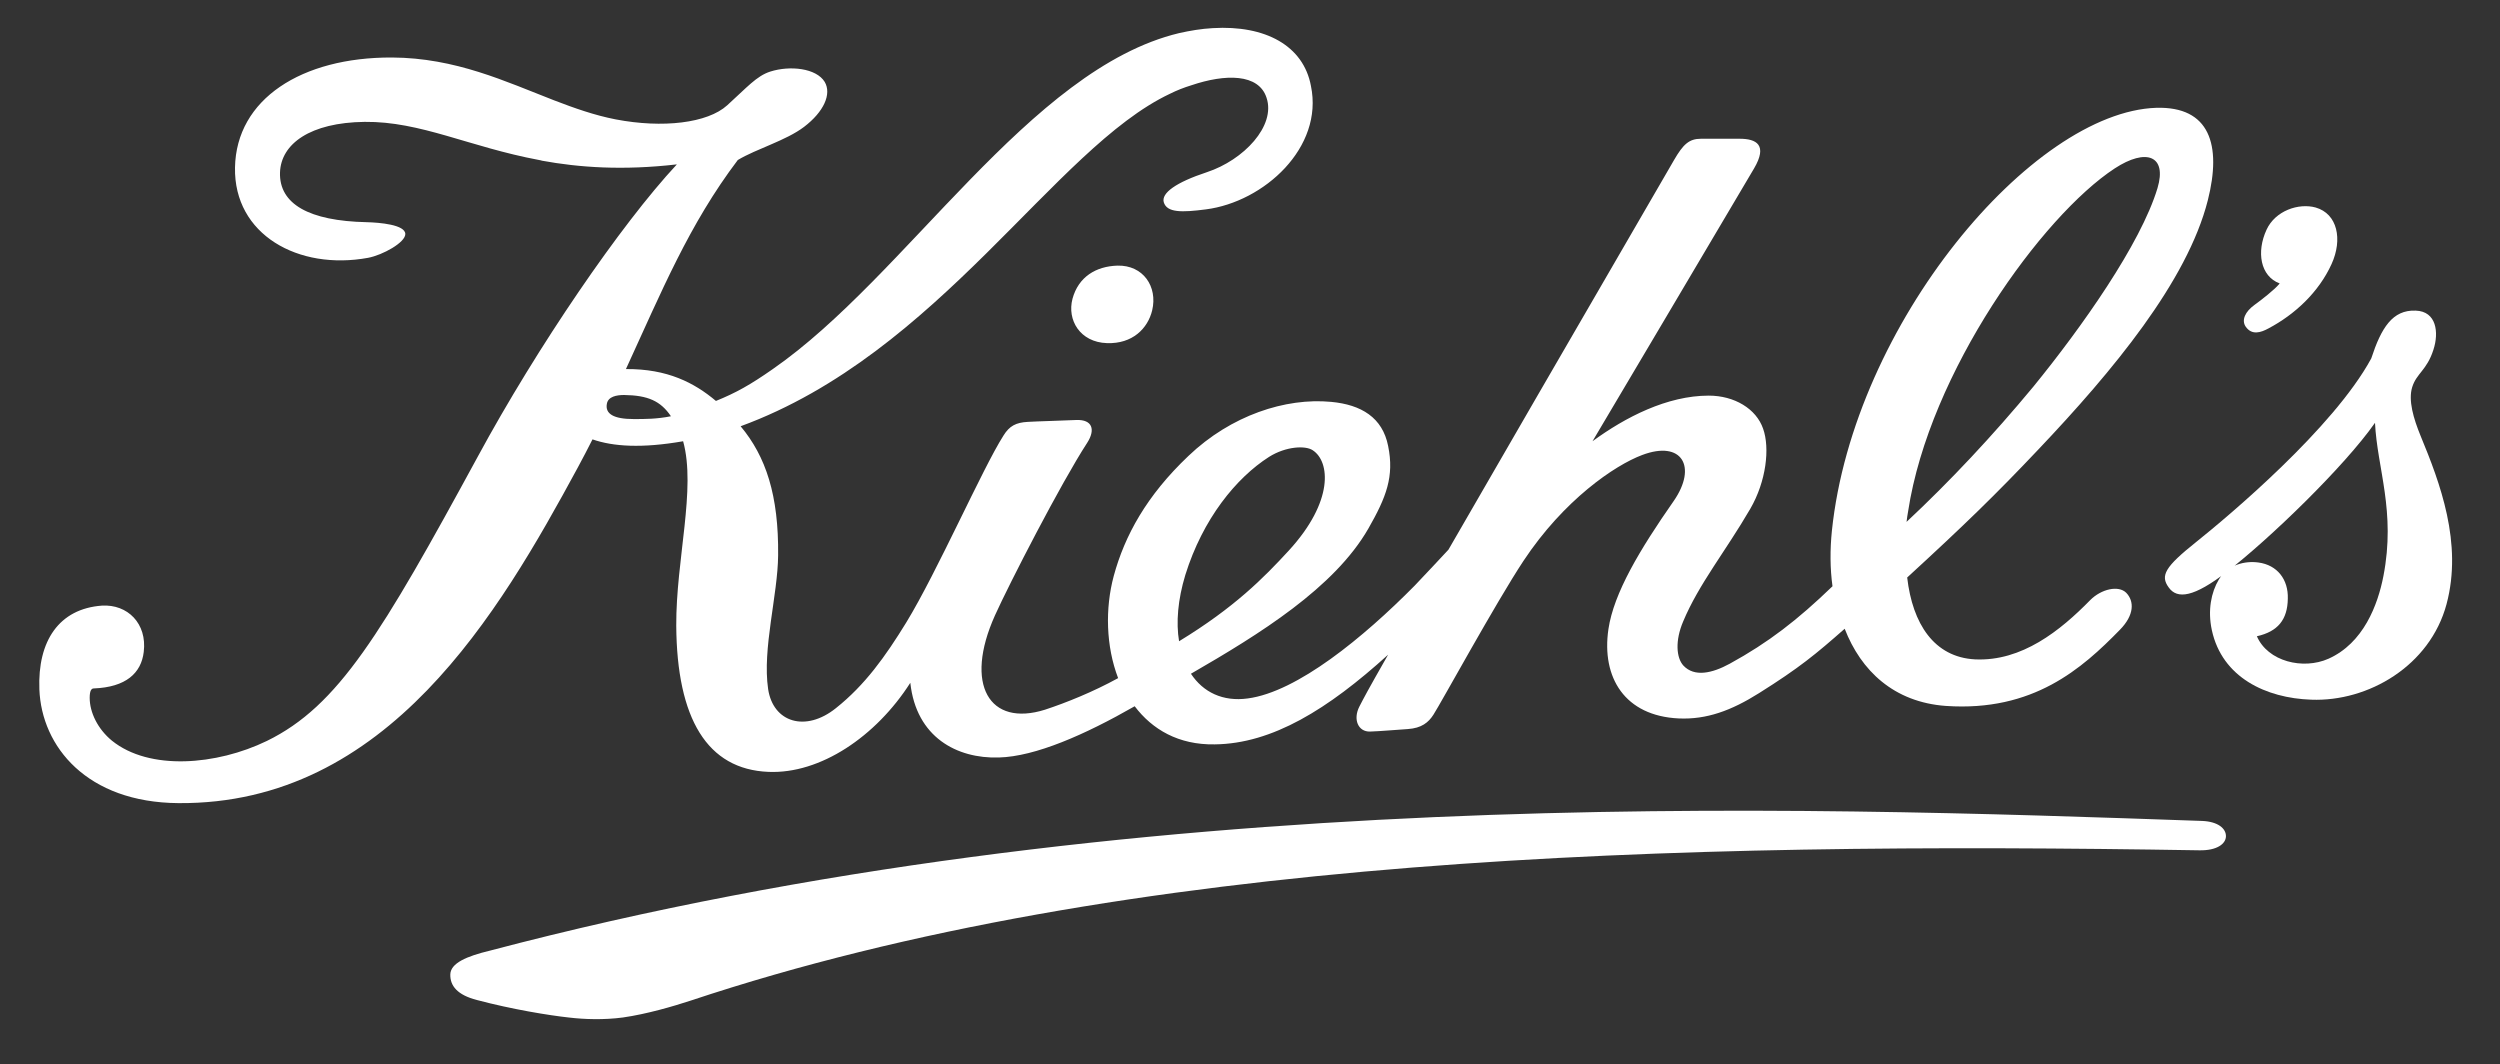 <?xml version="1.0" encoding="utf-8"?>
<!-- Generator: Adobe Illustrator 27.1.1, SVG Export Plug-In . SVG Version: 6.00 Build 0)  -->
<svg version="1.1" id="Layer_1" xmlns="http://www.w3.org/2000/svg" xmlns:xlink="http://www.w3.org/1999/xlink" x="0px" y="0px"
	 viewBox="0 0 800 340.6" style="enable-background:new 0 0 800 340.6;" xml:space="preserve">
<rect x="0" y="0" width="800" height="340.6" fill="#333333" stroke="none"/>
<style type="text/css">
	.st0{fill:#FFFFFF;}
</style>
<g>
	<path class="st0" d="M725.9,105.1c8.5-4.5,16.1-11.6,20.2-20.6c3.6-7.9,1.9-16.1-5.1-18.1c-5.4-1.5-12.9,1-15.7,7.1
		c-3.3,7.1-2,14.9,4.2,17.2c-1.6,2-5.9,5.3-8.1,6.9c-2.9,2.1-4.2,4.8-2.8,6.9C720.6,107.4,723.5,106.4,725.9,105.1z"/>
	<path class="st0" d="M712.3,267.7c0.1-2.6-2.6-4.8-7.6-5c-129.6-4.5-342.8-12.6-547.9,41.5c-7.5,1.8-12.6,4-12.7,7.6
		c-0.1,3.7,2.3,6.6,8.5,8.2c11.3,3,23,4.9,29.4,5.6c5,0.6,11.2,0.8,17.3,0c7.7-1.1,16.2-3.6,21.7-5.4
		c139.9-46.6,314.6-50.9,482.8-48.1C709.5,272.2,712.2,270,712.3,267.7z"/>
	<path class="st0" d="M343.2,95.6c-1.8,6.8,2.4,13.9,11,14.2c8.2,0.3,13.1-4.7,14.5-10.5c1.8-7.6-2.9-14.5-11.1-14.3
		C350.7,85.2,345.1,88.6,343.2,95.6z"/>
	<path class="st0" d="M774.6,139.5c-2.3-5.6-4-11.4-2.7-15.6c1.4-4.5,4.7-5.4,6.8-12c1.8-5.5,1-12.3-5.7-12.5
		c-7.4-0.3-11,5.5-14.2,15.3c-12.1,22.3-45.6,50.4-56.1,58.8c-9.9,7.9-11.5,10.7-8.7,14.5c2.7,3.8,8,3.2,18.7-5.1
		c13.5-10.4,37.5-33.6,47.3-47.6c0.7,14.6,6.7,28.3,2.7,49c-1.8,9.3-6.4,21.5-17.6,26.5c-8.1,3.6-19.4,0.9-22.9-7.2
		c6.7-1.5,9.8-5.3,9.9-12c0.2-6.2-3.4-10.8-9.4-11.6c-4.3-0.6-9.9,0.7-12.7,5.5c-2.4,4-3.6,9.8-2.2,16.2
		c3.3,15.1,17.3,21.7,31.8,22.2c18.2,0.7,38-10.8,43.3-30.6C788.1,173.8,780.8,154.5,774.6,139.5z"/>
	<path class="st0" d="M652.4,143.7c23.6-24.9,47.5-53.6,54.1-79.6C711,46.3,707.1,34,690,34.5c-39.6,1.3-96.9,69-103.8,135.4
		c-0.6,5.9-0.6,12,0.2,17.7c-11.2,10.8-20.5,18-32.9,24.8c-5.7,3.1-11.3,4.3-14.8,0.6c-2.3-2.5-2.7-8-0.1-14.1
		c5-12,13.6-22.5,21.5-36.1c5.1-8.8,6.3-19.4,4.1-25.6c-2.2-6.4-9.2-10.6-17.4-10.6c-13.3,0-26.7,6.9-37.2,14.6
		c0,0,46.6-78.6,51.7-87.3c4.4-7.5,0.8-9.5-4.6-9.5h-12.4c-3.8,0-5.7,1.8-8.6,6.8c-35.3,60.8-57.7,99.6-72.2,124.7
		c-3,3.2-6.5,7-10.8,11.5c-16.4,16.6-37.6,34-53.4,36.1c-8,1.1-14.3-2-18.2-7.9c22-12.7,45.9-27.5,56.8-46.5
		c5.7-10,8.3-16.6,6.3-26.4c-1.8-9.1-8.6-13.2-18.2-14.1c-14.6-1.4-32.1,4.3-45.7,17.3c-13.4,12.7-20.4,25.5-23.9,38.4
		c-2.8,10.4-2.5,22.5,1.4,32.7c-8,4.4-16.7,7.9-23.4,10.1c-17.8,5.6-26-8-16-30.2c4.5-10,21.1-42.3,29.5-55.2
		c2.7-4.2,1.7-7.5-3.5-7.3c-4.1,0.2-12.2,0.4-15.5,0.6c-3.8,0.2-5.9,1.3-7.8,4.4c-6.7,10.5-21.2,43.6-31.1,59.8
		c-6.7,10.9-13.2,20-22.5,27.4c-9.7,7.8-20.1,4.6-21.7-6.1c-1.9-12.9,3.1-30.1,3.2-42.8c0.2-19.2-3.9-31.6-12-41.3
		c63.8-23.4,100.3-88.9,137.4-106.4c2.2-1.1,4.5-2,6.8-2.7c10.9-3.7,21.6-3.8,24.1,4c3,9-7.3,19.9-19.1,23.8
		c-10,3.3-14.6,6.7-13.8,9.6c1,3.4,5.8,3.3,13.5,2.3c18.6-2.4,37.7-19.8,33.6-39.5C417.1,14.6,404.9,8,388.1,9
		c-3.7,0.2-7.2,0.8-10.8,1.6c0,0,0,0,0,0c-47.9,11.5-87.2,77.8-130,107.5c-7.3,5.1-11.8,7.6-18.2,10.2c-6.9-5.8-15.5-10.3-28.8-10.2
		c11.4-24.8,20.2-46.3,35.8-66.9c6-3.6,15.4-6.2,21.2-10.6c6.3-4.8,8.9-10.5,6.6-14.4c-2.7-4.4-11.1-5.3-17.4-3.3
		c-4.4,1.4-7.5,5.1-13.8,10.8c-6.3,5.7-20.6,7.4-35.7,4.5c-6.7-1.3-13.2-3.6-19.7-6.1l0,0c-15.5-6-31.5-13.6-51.9-13.7
		c-28.9-0.1-49.8,13.3-50.2,35.2c-0.4,21.5,20.3,33,42.6,28.9c4.7-0.9,11.9-4.9,11.9-7.6c0-3-8.2-3.7-12.4-3.8
		c-18.4-0.4-28-5.8-27.7-15.9c0.3-9.2,9.7-16,27.1-16.2c17.9-0.2,33.4,8,55.8,12.2c0,0,0,0,0,0c0.2,0,0.3,0.1,0.5,0.1
		c0.1,0,0.2,0,0.3,0.1c0,0,0,0,0,0c12,2.2,26,3.2,43.3,1.2c-17.9,19.2-44.7,58.4-63.7,93.5c-30.9,56.8-44.6,79.8-67.5,91
		c-16.1,7.8-37.6,9.6-49.6-0.1c-4.5-3.7-7.1-9-7.1-13.7c0-2.4,0.6-3,1.3-3c10.3-0.4,15.2-4.9,16-11.7c1.1-9.1-5.2-15.3-13.4-14.8
		c-13.7,1-20.6,11.3-20,26.8c0.7,18.3,15.2,36.2,44.5,36.4c66.9,0.5,102.6-60.9,127.8-107.4c1.6-3,3.2-6,4.7-9
		c6.6,2.3,15.8,2.9,29,0.6c4.2,15.2-2.3,37.9-2.2,59c0.2,29.8,9.9,46,29.5,46.8c16.6,0.7,34.4-11.3,45.4-28.5
		c1.9,17.5,15,24.3,28.3,23.9c11.7-0.3,27.6-7.3,43.5-16.4c5.6,7.4,14,12.4,25.6,12.2c18.4-0.2,36.2-11.2,55.5-28.7
		c-6.8,11.9-7.7,13.7-9.2,16.6c-2.1,4.1-0.4,8.1,3.4,8c3.3-0.1,8.8-0.6,12.1-0.8c4.4-0.3,6.6-2.1,8.2-4.6c2.4-3.7,20-35.9,28.8-49.2
		c12.9-19.5,29.2-30.6,38-33.9c12.7-4.8,17.7,3.7,10.1,14.7c-10.9,15.6-19.2,29.5-20.9,41c-2.3,15.6,5.3,27.8,22.5,28.6
		c8.9,0.4,16.8-2.5,25.7-8.1c12.9-8.1,18.2-12.5,27.4-20.6c5.2,13.4,15.7,23.5,32.4,24.7c27.9,1.9,43.5-11.9,55.7-24.4
		c4.6-4.7,4.6-9.1,2-11.8c-2.5-2.5-8-1.2-11.5,2.3c-9.6,9.8-21.9,19.7-36.9,19c-13.1-0.7-20-11.4-21.7-26.2
		C628.6,168,638.5,158.4,652.4,143.7z M202.8,134.1c-6.5,0-9.2-1.7-8.6-4.9c0.4-2.3,3.1-2.8,5.5-2.8c7.6,0.1,11.7,1.9,15,6.8
		C210.2,134.1,206.4,134.1,202.8,134.1z M379.3,184c5.6-18,16.3-31.1,26.8-37.8c5.4-3.4,11.7-3.7,14-2.1c5.5,3.6,6.8,16.3-7.7,32.1
		c-8.1,8.8-17.4,18.2-35.1,29C376.3,199.2,376.9,191.9,379.3,184z M610.1,167c0.1-1.1,0.3-2.2,0.5-3.4
		c6.8-44.5,42.9-94.5,66.1-109.7c10.1-6.6,16.8-4.1,13.7,6.3c-5.4,17.9-24.3,44.6-39.7,63.5C637.6,139.5,624,154,610.1,167z"/>
</g>
</svg>
